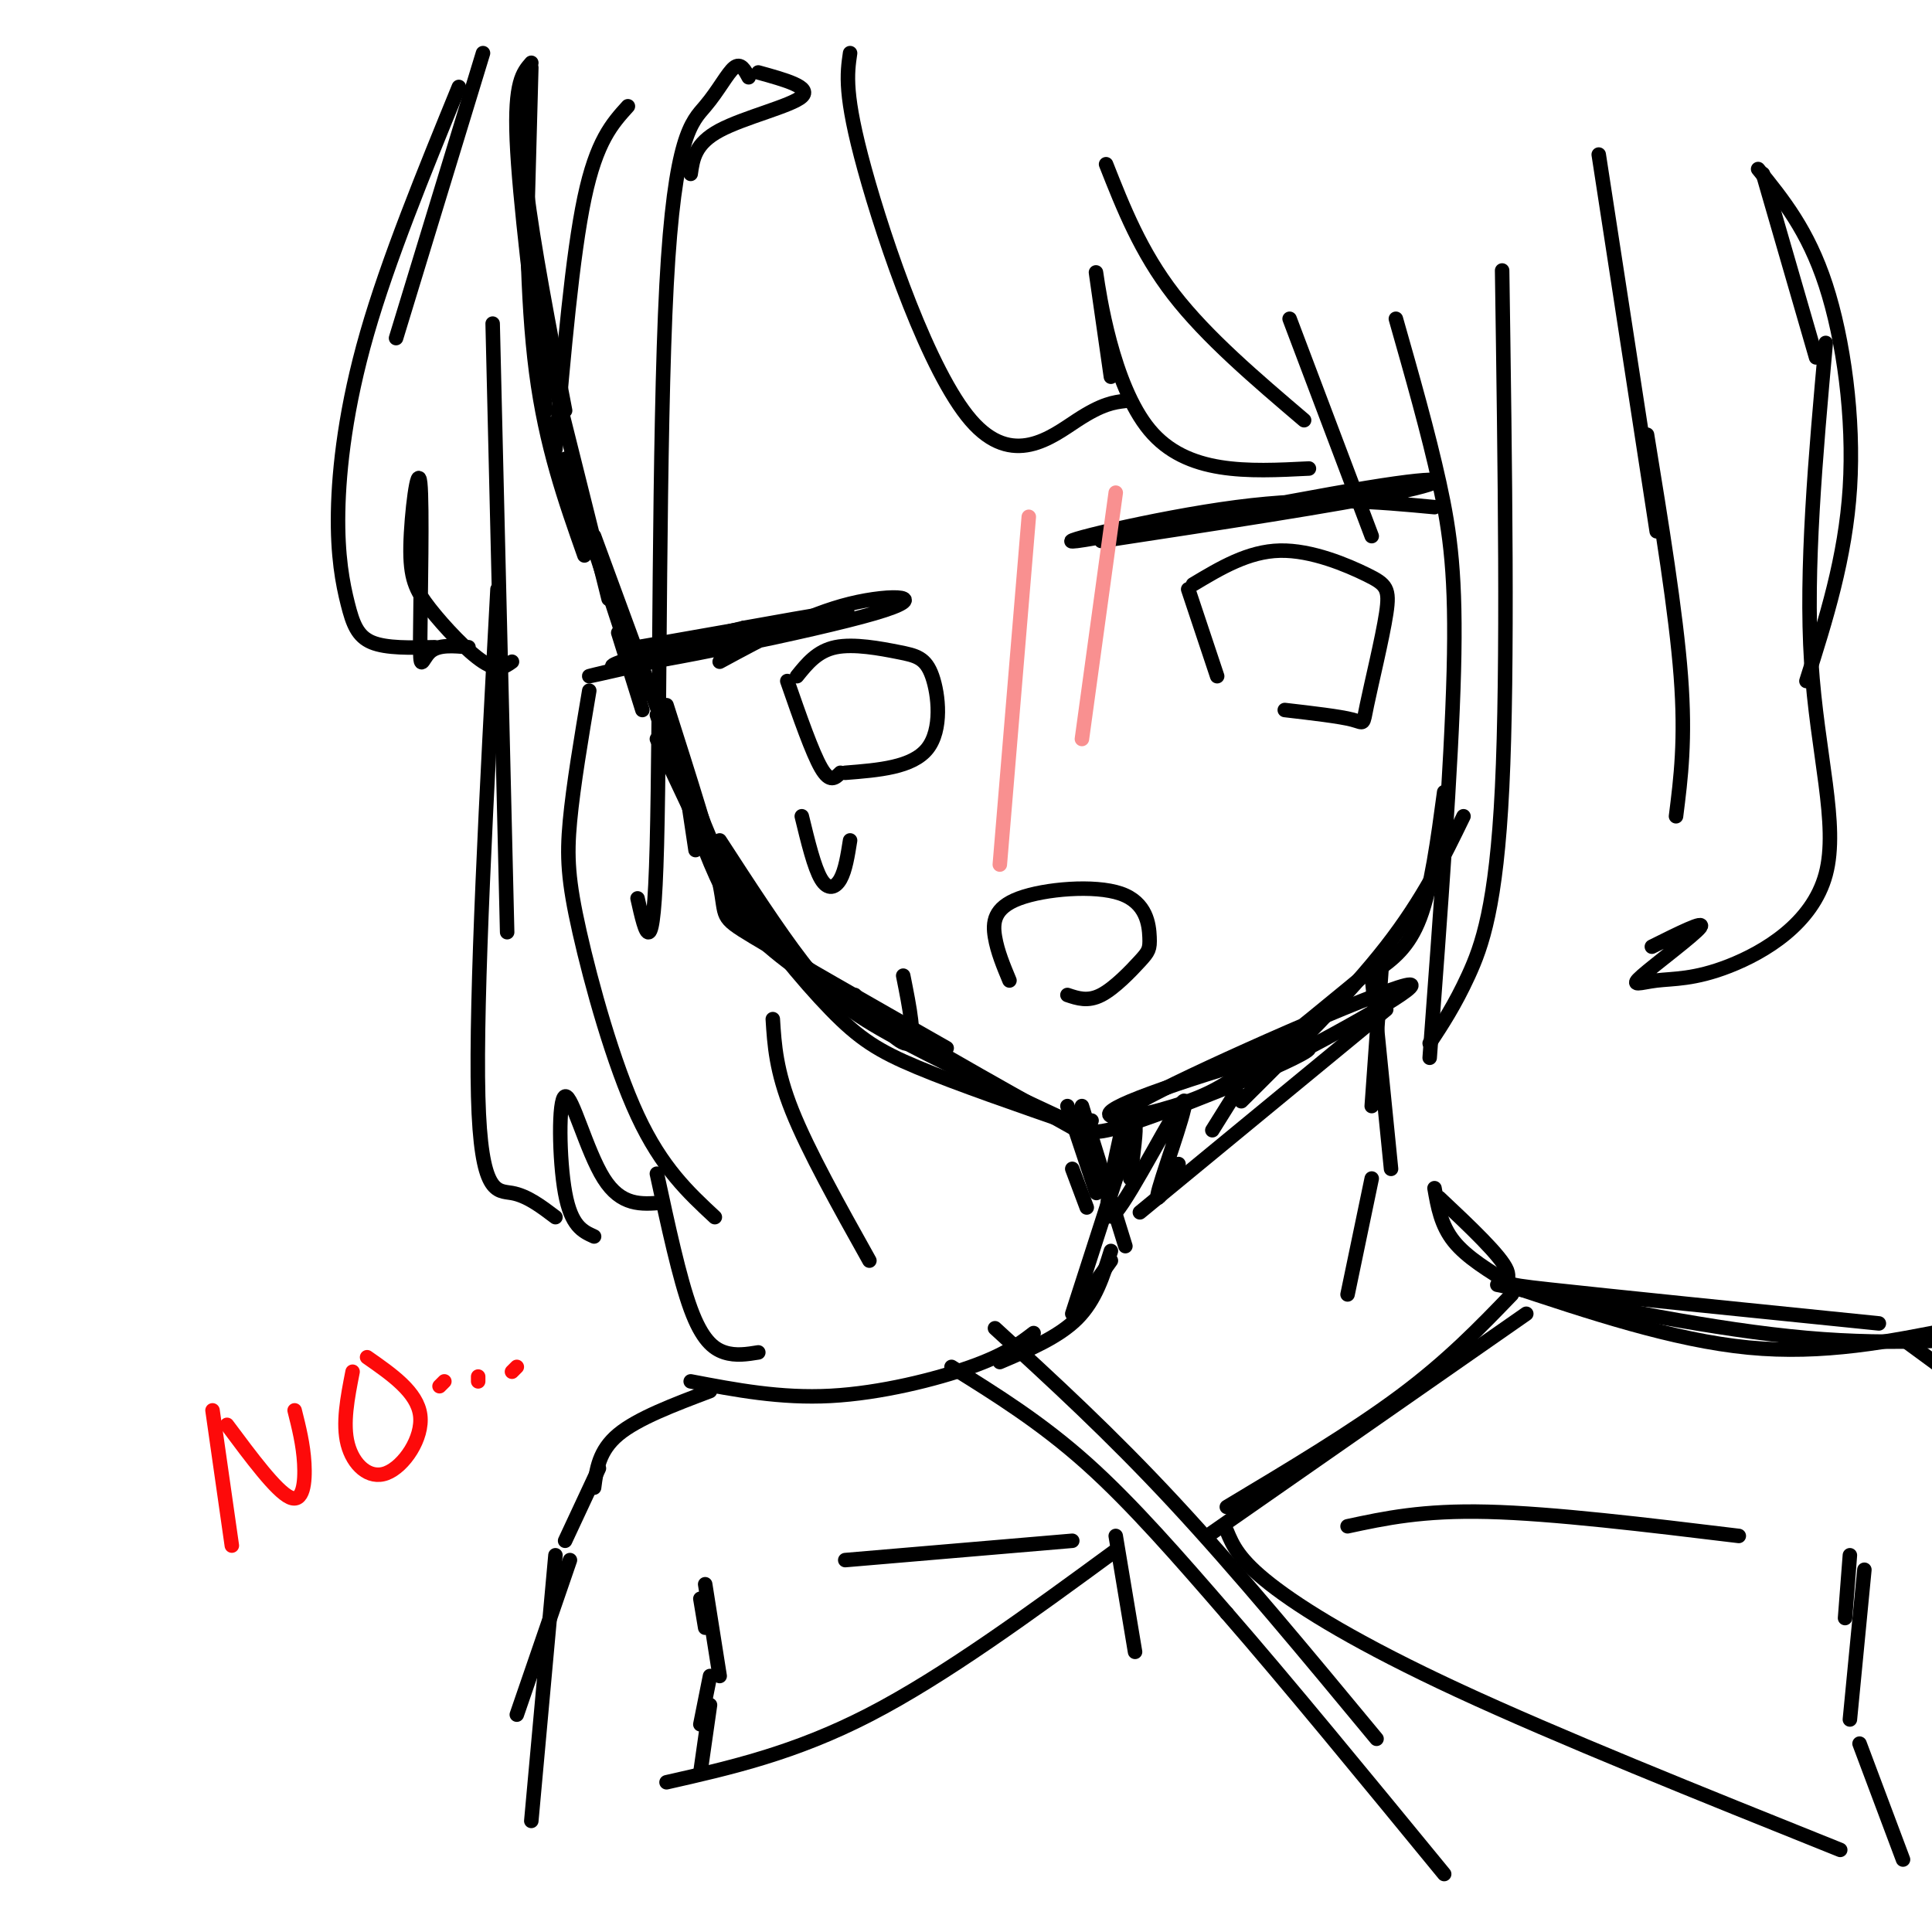 <svg viewBox='0 0 400 400' version='1.1' xmlns='http://www.w3.org/2000/svg' xmlns:xlink='http://www.w3.org/1999/xlink'><g fill='none' stroke='#000000' stroke-width='3' stroke-linecap='round' stroke-linejoin='round'><path d='M110,14c0.000,0.000 -1.000,37.000 -1,37'/><path d='M110,13c-1.750,2.000 -3.500,4.000 -3,16c0.500,12.000 3.250,34.000 6,56'/><path d='M109,17c-0.667,5.333 -1.333,10.667 0,22c1.333,11.333 4.667,28.667 8,46'/><path d='M109,23c0.000,19.333 0.000,38.667 2,54c2.000,15.333 6.000,26.667 10,38'/><path d='M110,60c0.000,0.000 16.000,64.000 16,64'/><path d='M117,95c0.000,0.000 16.000,49.000 16,49'/><path d='M128,131c0.000,0.000 5.000,16.000 5,16'/><path d='M123,111c0.000,0.000 18.000,49.000 18,49'/><path d='M141,156c0.000,0.000 3.000,20.000 3,20'/><path d='M136,153c0.000,0.000 17.000,36.000 17,36'/><path d='M136,148c3.489,10.178 6.978,20.356 10,28c3.022,7.644 5.578,12.756 11,18c5.422,5.244 13.711,10.622 22,16'/><path d='M138,146c4.756,14.911 9.511,29.822 11,37c1.489,7.178 -0.289,6.622 7,11c7.289,4.378 23.644,13.689 40,23'/><path d='M143,163c2.417,6.869 4.833,13.738 10,22c5.167,8.262 13.083,17.917 19,24c5.917,6.083 9.833,8.595 18,12c8.167,3.405 20.583,7.702 33,12'/><path d='M149,174c6.044,9.311 12.089,18.622 17,25c4.911,6.378 8.689,9.822 18,15c9.311,5.178 24.156,12.089 39,19'/><path d='M155,189c4.333,4.750 8.667,9.500 20,17c11.333,7.500 29.667,17.750 48,28'/><path d='M226,232c-0.869,2.002 -1.738,4.003 10,0c11.738,-4.003 36.085,-14.011 35,-15c-1.085,-0.989 -27.600,7.041 -37,11c-9.400,3.959 -1.686,3.845 6,2c7.686,-1.845 15.343,-5.423 23,-9'/><path d='M263,221c13.147,-6.585 34.515,-18.549 28,-17c-6.515,1.549 -40.911,16.611 -53,23c-12.089,6.389 -1.870,4.105 5,2c6.870,-2.105 10.391,-4.030 17,-9c6.609,-4.970 16.304,-12.985 26,-21'/><path d='M299,164c-1.333,9.917 -2.667,19.833 -5,26c-2.333,6.167 -5.667,8.583 -9,11'/><path d='M303,169c-4.167,8.583 -8.333,17.167 -16,27c-7.667,9.833 -18.833,20.917 -30,32'/><path d='M100,11c0.000,0.000 -18.000,59.000 -18,59'/><path d='M95,18c-7.309,17.879 -14.619,35.758 -19,51c-4.381,15.242 -5.834,27.848 -6,37c-0.166,9.152 0.955,14.848 2,19c1.045,4.152 2.013,6.758 5,8c2.987,1.242 7.994,1.121 13,1'/><path d='M97,134c-3.135,-0.292 -6.271,-0.585 -8,1c-1.729,1.585 -2.053,5.046 -2,-3c0.053,-8.046 0.481,-27.601 0,-32c-0.481,-4.399 -1.871,6.357 -2,13c-0.129,6.643 1.004,9.173 4,13c2.996,3.827 7.856,8.951 11,11c3.144,2.049 4.572,1.025 6,0'/><path d='M102,67c0.000,0.000 3.000,126.000 3,126'/><path d='M103,122c-2.267,42.222 -4.533,84.444 -4,105c0.533,20.556 3.867,19.444 7,20c3.133,0.556 6.067,2.778 9,5'/><path d='M123,256c-2.369,-1.065 -4.738,-2.131 -6,-9c-1.262,-6.869 -1.417,-19.542 0,-20c1.417,-0.458 4.405,11.298 8,17c3.595,5.702 7.798,5.351 12,5'/><path d='M148,252c-5.488,-5.101 -10.976,-10.202 -16,-21c-5.024,-10.798 -9.583,-27.292 -12,-38c-2.417,-10.708 -2.690,-15.631 -2,-23c0.690,-7.369 2.345,-17.185 4,-27'/><path d='M221,229c0.000,0.000 6.000,18.000 6,18'/><path d='M224,229c0.000,0.000 9.000,29.000 9,29'/><path d='M286,201c0.000,0.000 -2.000,28.000 -2,28'/><path d='M284,202c0.000,0.000 4.000,40.000 4,40'/><path d='M287,209c0.000,0.000 -51.000,42.000 -51,42'/><path d='M232,235c-2.179,9.929 -4.357,19.857 -1,16c3.357,-3.857 12.250,-21.500 14,-23c1.750,-1.500 -3.643,13.143 -5,18c-1.357,4.857 1.321,-0.071 4,-5'/><path d='M256,226c0.000,0.000 -5.000,8.000 -5,8'/><path d='M222,242c0.000,0.000 3.000,8.000 3,8'/><path d='M232,241c1.333,-4.250 2.667,-8.500 3,-8c0.333,0.500 -0.333,5.750 -1,11'/><path d='M230,261c0.000,0.000 -5.000,7.000 -5,7'/><path d='M230,259c-1.583,5.083 -3.167,10.167 -7,14c-3.833,3.833 -9.917,6.417 -16,9'/><path d='M214,276c-2.911,2.222 -5.822,4.444 -13,7c-7.178,2.556 -18.622,5.444 -29,6c-10.378,0.556 -19.689,-1.222 -29,-3'/><path d='M147,288c-7.500,2.833 -15.000,5.667 -19,9c-4.000,3.333 -4.500,7.167 -5,11'/><path d='M124,304c0.000,0.000 -7.000,15.000 -7,15'/><path d='M297,246c0.667,3.833 1.333,7.667 4,11c2.667,3.333 7.333,6.167 12,9'/><path d='M298,248c6.422,6.044 12.844,12.089 14,15c1.156,2.911 -2.956,2.689 9,4c11.956,1.311 39.978,4.156 68,7'/><path d='M232,241c0.000,0.000 -10.000,31.000 -10,31'/><path d='M284,244c0.000,0.000 -5.000,24.000 -5,24'/><path d='M197,283c9.250,5.750 18.500,11.500 28,20c9.500,8.500 19.250,19.750 29,31'/><path d='M254,334c12.333,14.167 28.667,34.083 45,54'/><path d='M206,275c11.917,10.917 23.833,21.833 37,36c13.167,14.167 27.583,31.583 42,49'/><path d='M313,268c-6.583,6.833 -13.167,13.667 -23,21c-9.833,7.333 -22.917,15.167 -36,23'/><path d='M316,272c0.000,0.000 -66.000,46.000 -66,46'/><path d='M231,321c-17.750,13.000 -35.500,26.000 -51,34c-15.500,8.000 -28.750,11.000 -42,14'/><path d='M254,317c1.222,2.933 2.444,5.867 9,11c6.556,5.133 18.444,12.467 39,22c20.556,9.533 49.778,21.267 79,33'/><path d='M231,318c0.000,0.000 4.000,24.000 4,24'/><path d='M175,323c0.000,0.000 47.000,-4.000 47,-4'/><path d='M279,316c7.750,-1.667 15.500,-3.333 29,-3c13.500,0.333 32.750,2.667 52,5'/><path d='M145,331c0.000,0.000 1.000,6.000 1,6'/><path d='M146,328c0.000,0.000 3.000,19.000 3,19'/><path d='M147,347c0.000,0.000 -2.000,10.000 -2,10'/><path d='M147,353c0.000,0.000 -2.000,14.000 -2,14'/><path d='M115,322c0.000,0.000 -5.000,55.000 -5,55'/><path d='M118,323c0.000,0.000 -11.000,32.000 -11,32'/><path d='M395,278c0.000,0.000 15.000,11.000 15,11'/><path d='M312,266c17.250,5.750 34.500,11.500 50,13c15.500,1.500 29.250,-1.250 43,-4'/><path d='M310,266c22.583,4.667 45.167,9.333 64,11c18.833,1.667 33.917,0.333 49,-1'/><path d='M383,322c0.000,0.000 -1.000,13.000 -1,13'/><path d='M386,325c0.000,0.000 -3.000,31.000 -3,31'/><path d='M385,361c0.000,0.000 9.000,24.000 9,24'/><path d='M155,16c-0.821,-1.537 -1.643,-3.075 -3,-2c-1.357,1.075 -3.250,4.762 -6,8c-2.750,3.238 -6.356,6.026 -8,37c-1.644,30.974 -1.327,90.136 -2,116c-0.673,25.864 -2.337,18.432 -4,11'/><path d='M130,22c-3.250,3.583 -6.500,7.167 -9,19c-2.500,11.833 -4.250,31.917 -6,52'/><path d='M157,15c5.556,1.533 11.111,3.067 9,5c-2.111,1.933 -11.889,4.267 -17,7c-5.111,2.733 -5.556,5.867 -6,9'/><path d='M176,11c-0.625,4.286 -1.250,8.571 3,24c4.250,15.429 13.375,42.000 22,52c8.625,10.000 16.750,3.429 22,0c5.250,-3.429 7.625,-3.714 10,-4'/><path d='M230,78c-1.756,-12.244 -3.511,-24.489 -3,-21c0.511,3.489 3.289,22.711 11,32c7.711,9.289 20.356,8.644 33,8'/><path d='M267,66c0.000,0.000 17.000,45.000 17,45'/><path d='M289,66c3.356,11.800 6.711,23.600 9,34c2.289,10.400 3.511,19.400 3,39c-0.511,19.600 -2.756,49.800 -5,80'/><path d='M229,34c3.583,9.083 7.167,18.167 14,27c6.833,8.833 16.917,17.417 27,26'/><path d='M311,56c0.600,41.156 1.200,82.311 0,107c-1.200,24.689 -4.200,32.911 -7,39c-2.800,6.089 -5.400,10.044 -8,14'/><path d='M331,32c0.000,0.000 12.000,78.000 12,78'/><path d='M341,90c3.000,18.417 6.000,36.833 7,50c1.000,13.167 0.000,21.083 -1,29'/><path d='M365,36c0.000,0.000 11.000,38.000 11,38'/><path d='M364,35c5.156,6.356 10.311,12.711 14,24c3.689,11.289 5.911,27.511 5,42c-0.911,14.489 -4.956,27.244 -9,40'/><path d='M378,71c-2.107,23.468 -4.214,46.936 -3,66c1.214,19.064 5.750,33.723 3,44c-2.750,10.277 -12.787,16.171 -20,19c-7.213,2.829 -11.604,2.593 -15,3c-3.396,0.407 -5.799,1.456 -3,-1c2.799,-2.456 10.800,-8.416 12,-10c1.200,-1.584 -4.400,1.208 -10,4'/><path d='M132,134c24.119,-4.262 48.238,-8.524 40,-6c-8.238,2.524 -48.833,11.833 -50,12c-1.167,0.167 37.095,-8.810 49,-12c11.905,-3.190 -2.548,-0.595 -17,2'/><path d='M154,130c-11.724,2.718 -32.534,8.512 -26,8c6.534,-0.512 40.413,-7.330 53,-11c12.587,-3.670 3.882,-4.191 -5,-2c-8.882,2.191 -17.941,7.096 -27,12'/><path d='M163,141c2.583,7.417 5.167,14.833 7,18c1.833,3.167 2.917,2.083 4,1'/><path d='M165,140c2.102,-2.609 4.204,-5.219 8,-6c3.796,-0.781 9.285,0.265 13,1c3.715,0.735 5.654,1.159 7,5c1.346,3.841 2.099,11.097 -1,15c-3.099,3.903 -10.049,4.451 -17,5'/><path d='M228,112c24.445,-3.724 48.890,-7.448 61,-10c12.110,-2.552 11.885,-3.931 -6,-1c-17.885,2.931 -53.431,10.174 -60,11c-6.569,0.826 15.837,-4.764 33,-7c17.163,-2.236 29.081,-1.118 41,0'/><path d='M246,122c0.000,0.000 6.000,18.000 6,18'/><path d='M247,121c5.723,-3.429 11.445,-6.858 18,-7c6.555,-0.142 13.941,3.003 18,5c4.059,1.997 4.789,2.844 4,8c-0.789,5.156 -3.097,14.619 -4,19c-0.903,4.381 -0.401,3.680 -3,3c-2.599,-0.680 -8.300,-1.340 -14,-2'/><path d='M166,169c1.289,5.311 2.578,10.622 4,13c1.422,2.378 2.978,1.822 4,0c1.022,-1.822 1.511,-4.911 2,-8'/><path d='M177,206c4.667,5.333 9.333,10.667 11,10c1.667,-0.667 0.333,-7.333 -1,-14'/><path d='M209,203c-1.246,-2.995 -2.493,-5.989 -3,-9c-0.507,-3.011 -0.276,-6.038 5,-8c5.276,-1.962 15.596,-2.857 21,-1c5.404,1.857 5.892,6.467 6,9c0.108,2.533 -0.163,2.990 -2,5c-1.837,2.010 -5.239,5.574 -8,7c-2.761,1.426 -4.880,0.713 -7,0'/><path d='M136,243c2.333,10.822 4.667,21.644 7,28c2.333,6.356 4.667,8.244 7,9c2.333,0.756 4.667,0.378 7,0'/><path d='M160,211c0.333,5.333 0.667,10.667 4,19c3.333,8.333 9.667,19.667 16,31'/></g>
<g fill='none' stroke='#F99090' stroke-width='3' stroke-linecap='round' stroke-linejoin='round'><path d='M213,107c0.000,0.000 -6.000,72.000 -6,72'/><path d='M231,102c0.000,0.000 -7.000,51.000 -7,51'/></g>
<g fill='none' stroke='#FD0A0A' stroke-width='3' stroke-linecap='round' stroke-linejoin='round'><path d='M44,292c0.000,0.000 4.000,28.000 4,28'/><path d='M47,295c5.111,6.867 10.222,13.733 13,15c2.778,1.267 3.222,-3.067 3,-7c-0.222,-3.933 -1.111,-7.467 -2,-11'/><path d='M73,284c-1.054,5.375 -2.107,10.750 -1,15c1.107,4.250 4.375,7.375 8,6c3.625,-1.375 7.607,-7.250 7,-12c-0.607,-4.750 -5.804,-8.375 -11,-12'/><path d='M92,286c0.000,0.000 -1.000,1.000 -1,1'/><path d='M99,285c0.000,0.000 0.000,1.000 0,1'/><path d='M107,283c0.000,0.000 -1.000,1.000 -1,1'/></g>
</svg>